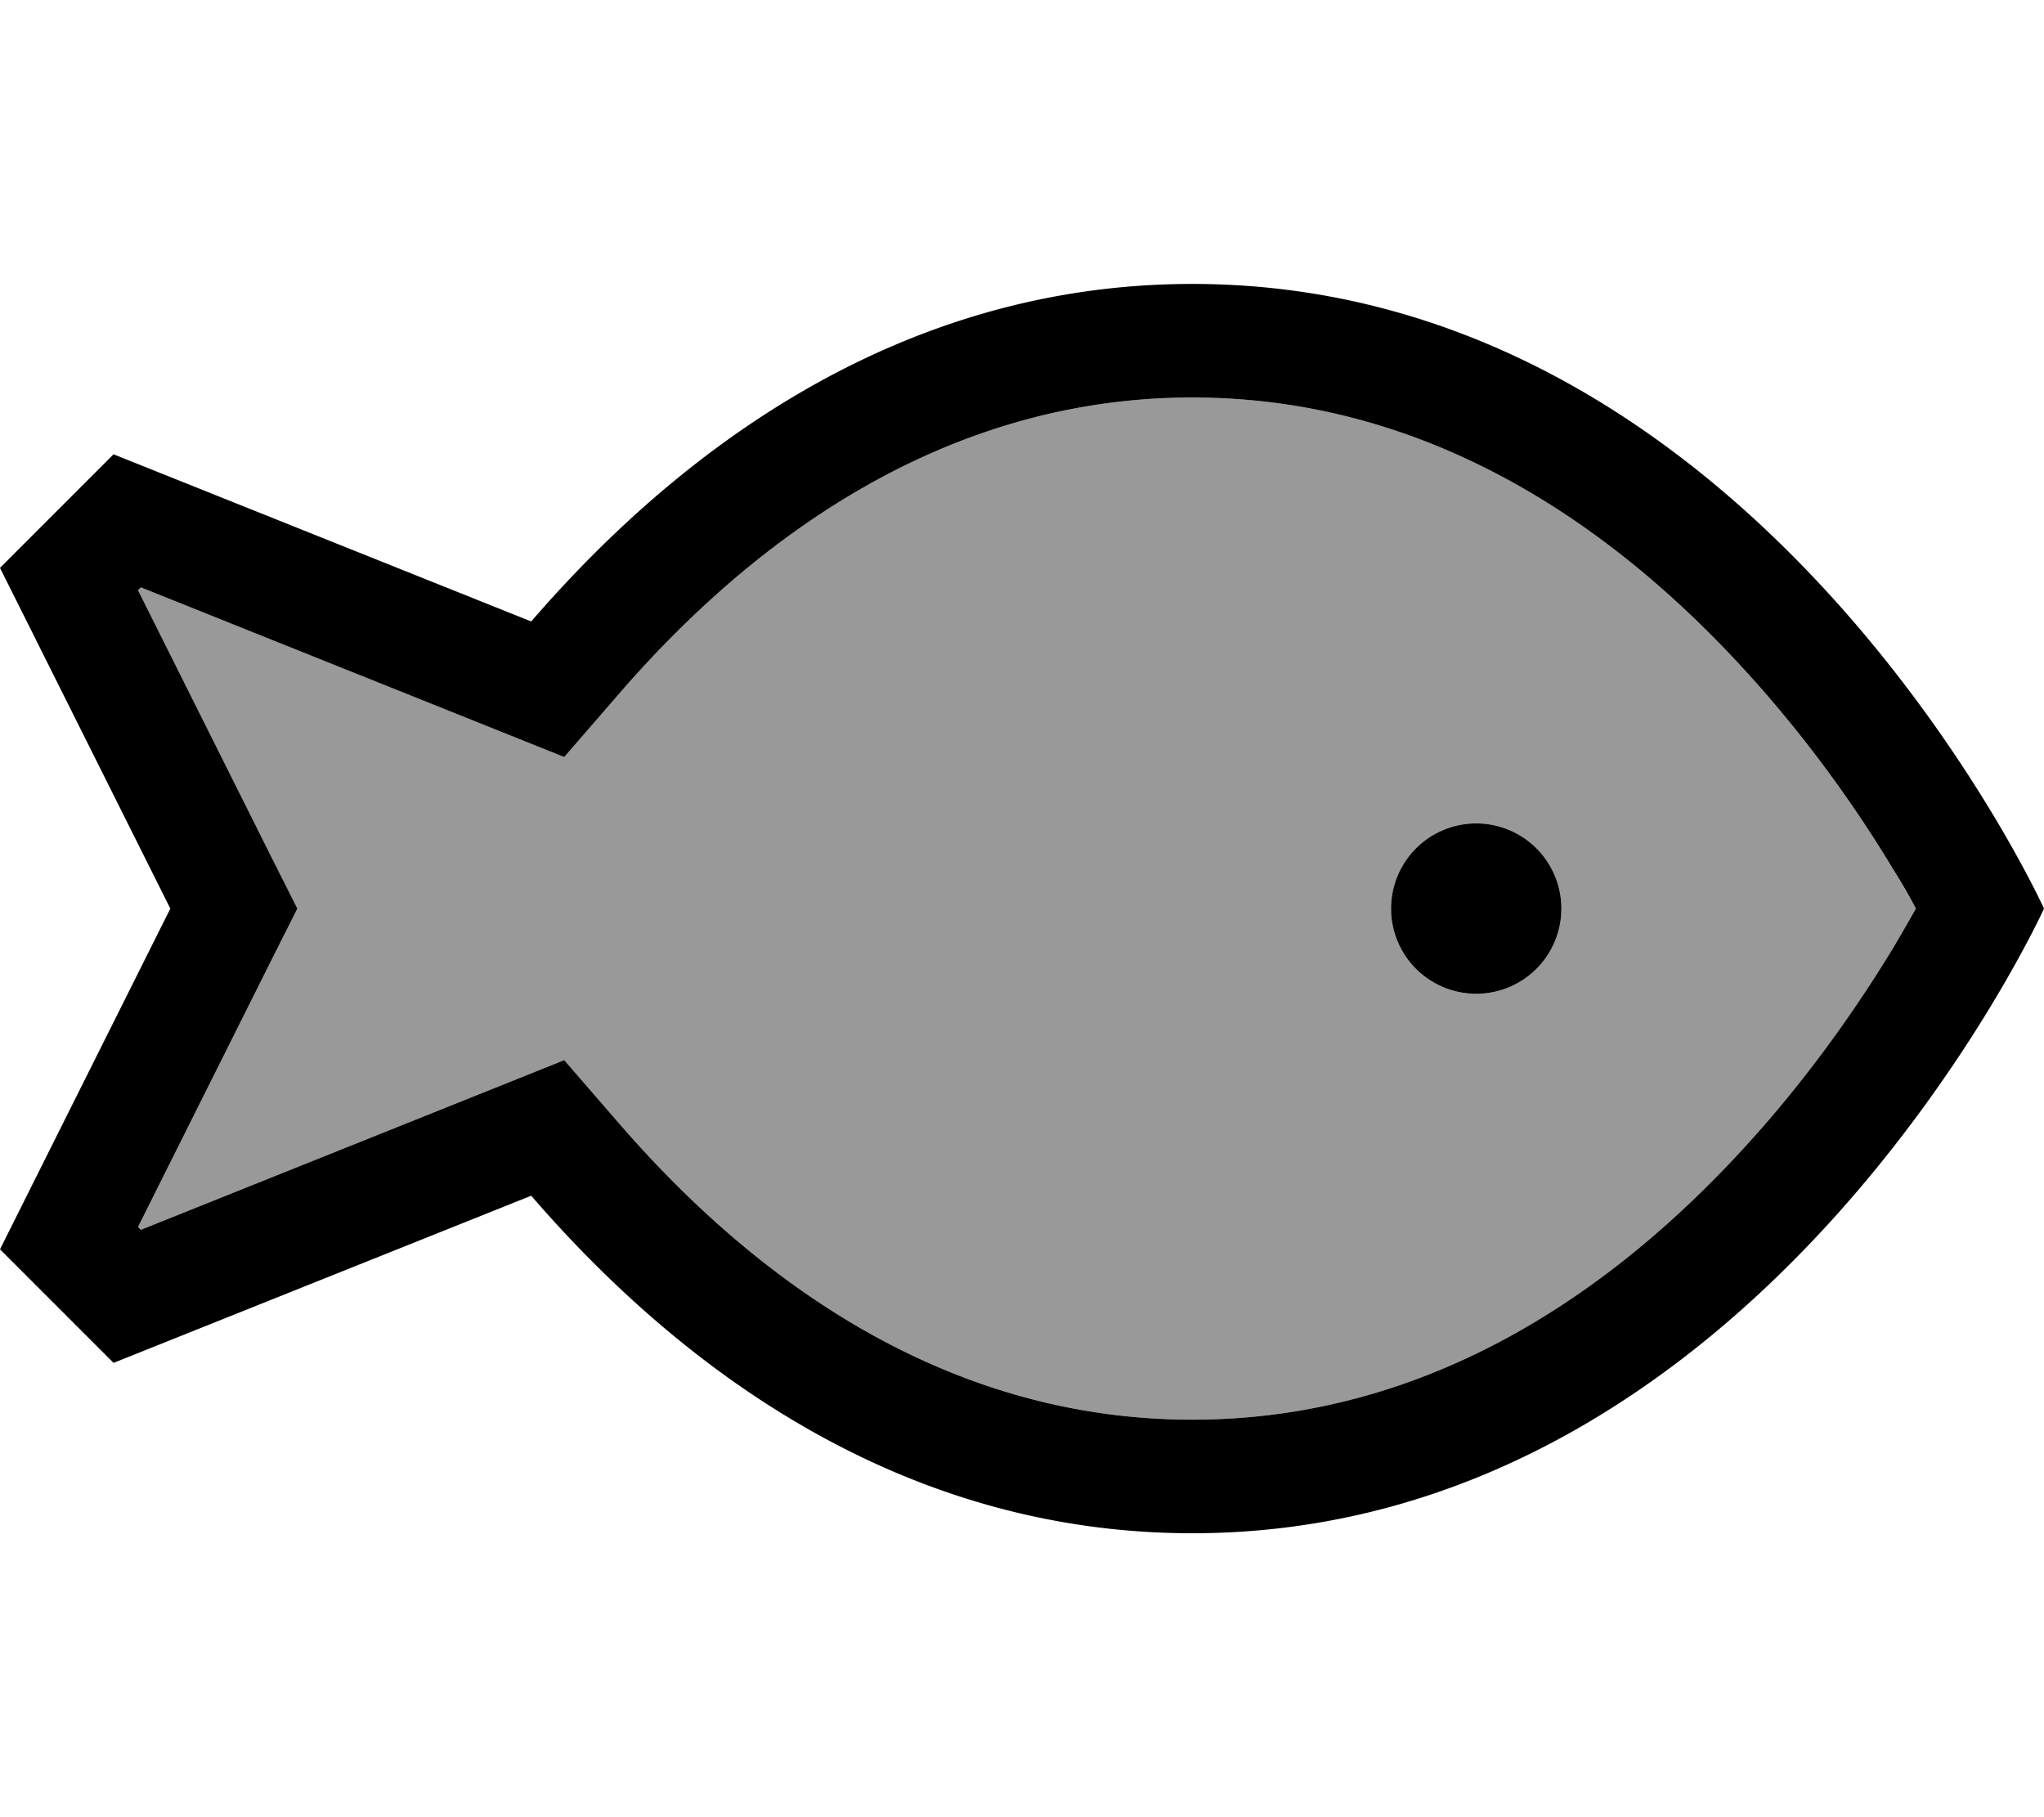 <svg xmlns="http://www.w3.org/2000/svg" viewBox="0 0 576 512"><!--! Font Awesome Pro 6.7.2 by @fontawesome - https://fontawesome.com License - https://fontawesome.com/license (Commercial License) Copyright 2024 Fonticons, Inc. --><defs><style>.fa-secondary{opacity:.4}</style></defs><path class="fa-secondary" d="M38.9 166.3l37.7 75.4L83.8 256l-7.2 14.3L38.9 345.7l.8 .8 98.1-39.3 21.2-8.5L174 316c37 42.9 91.1 84 162 84c67.4 0 119.4-36.9 156.3-77.5c18.3-20.1 32.1-40.3 41.3-55.6c2.5-4 4.6-7.7 6.3-10.9c-1.8-3.2-3.9-6.9-6.3-10.9c-9.2-15.2-23-35.5-41.3-55.6C455.4 148.9 403.4 112 336 112c-71 0-125 41.1-162 84L159 213.3l-21.2-8.5L39.7 165.5l-.8 .8zM440 256a24 24 0 1 1 -48 0 24 24 0 1 1 48 0z"/><path class="fa-primary" d="M137.8 204.8l21.2 8.5L174 196c37-42.9 91.1-84 162-84c67.4 0 119.4 36.9 156.3 77.5c18.3 20.1 32.1 40.3 41.3 55.6c2.5 4 4.6 7.7 6.3 10.9c-1.8 3.2-3.9 6.9-6.3 10.9c-9.2 15.2-23 35.5-41.3 55.6C455.4 363.1 403.4 400 336 400c-71 0-125-41.1-162-84L159 298.7l-21.2 8.5L39.7 346.5l-.8-.8 37.7-75.4L83.8 256l-7.2-14.3L38.9 166.3l.8-.8 98.1 39.3zM336 432c160 0 240-176 240-176s-80-176-240-176c-84.3 0-146.4 48.9-186.3 95.1L32 128 0 160l48 96L0 352l32 32 117.7-47.1C189.6 383.1 251.7 432 336 432zm80-152a24 24 0 1 0 0-48 24 24 0 1 0 0 48z"/></svg>